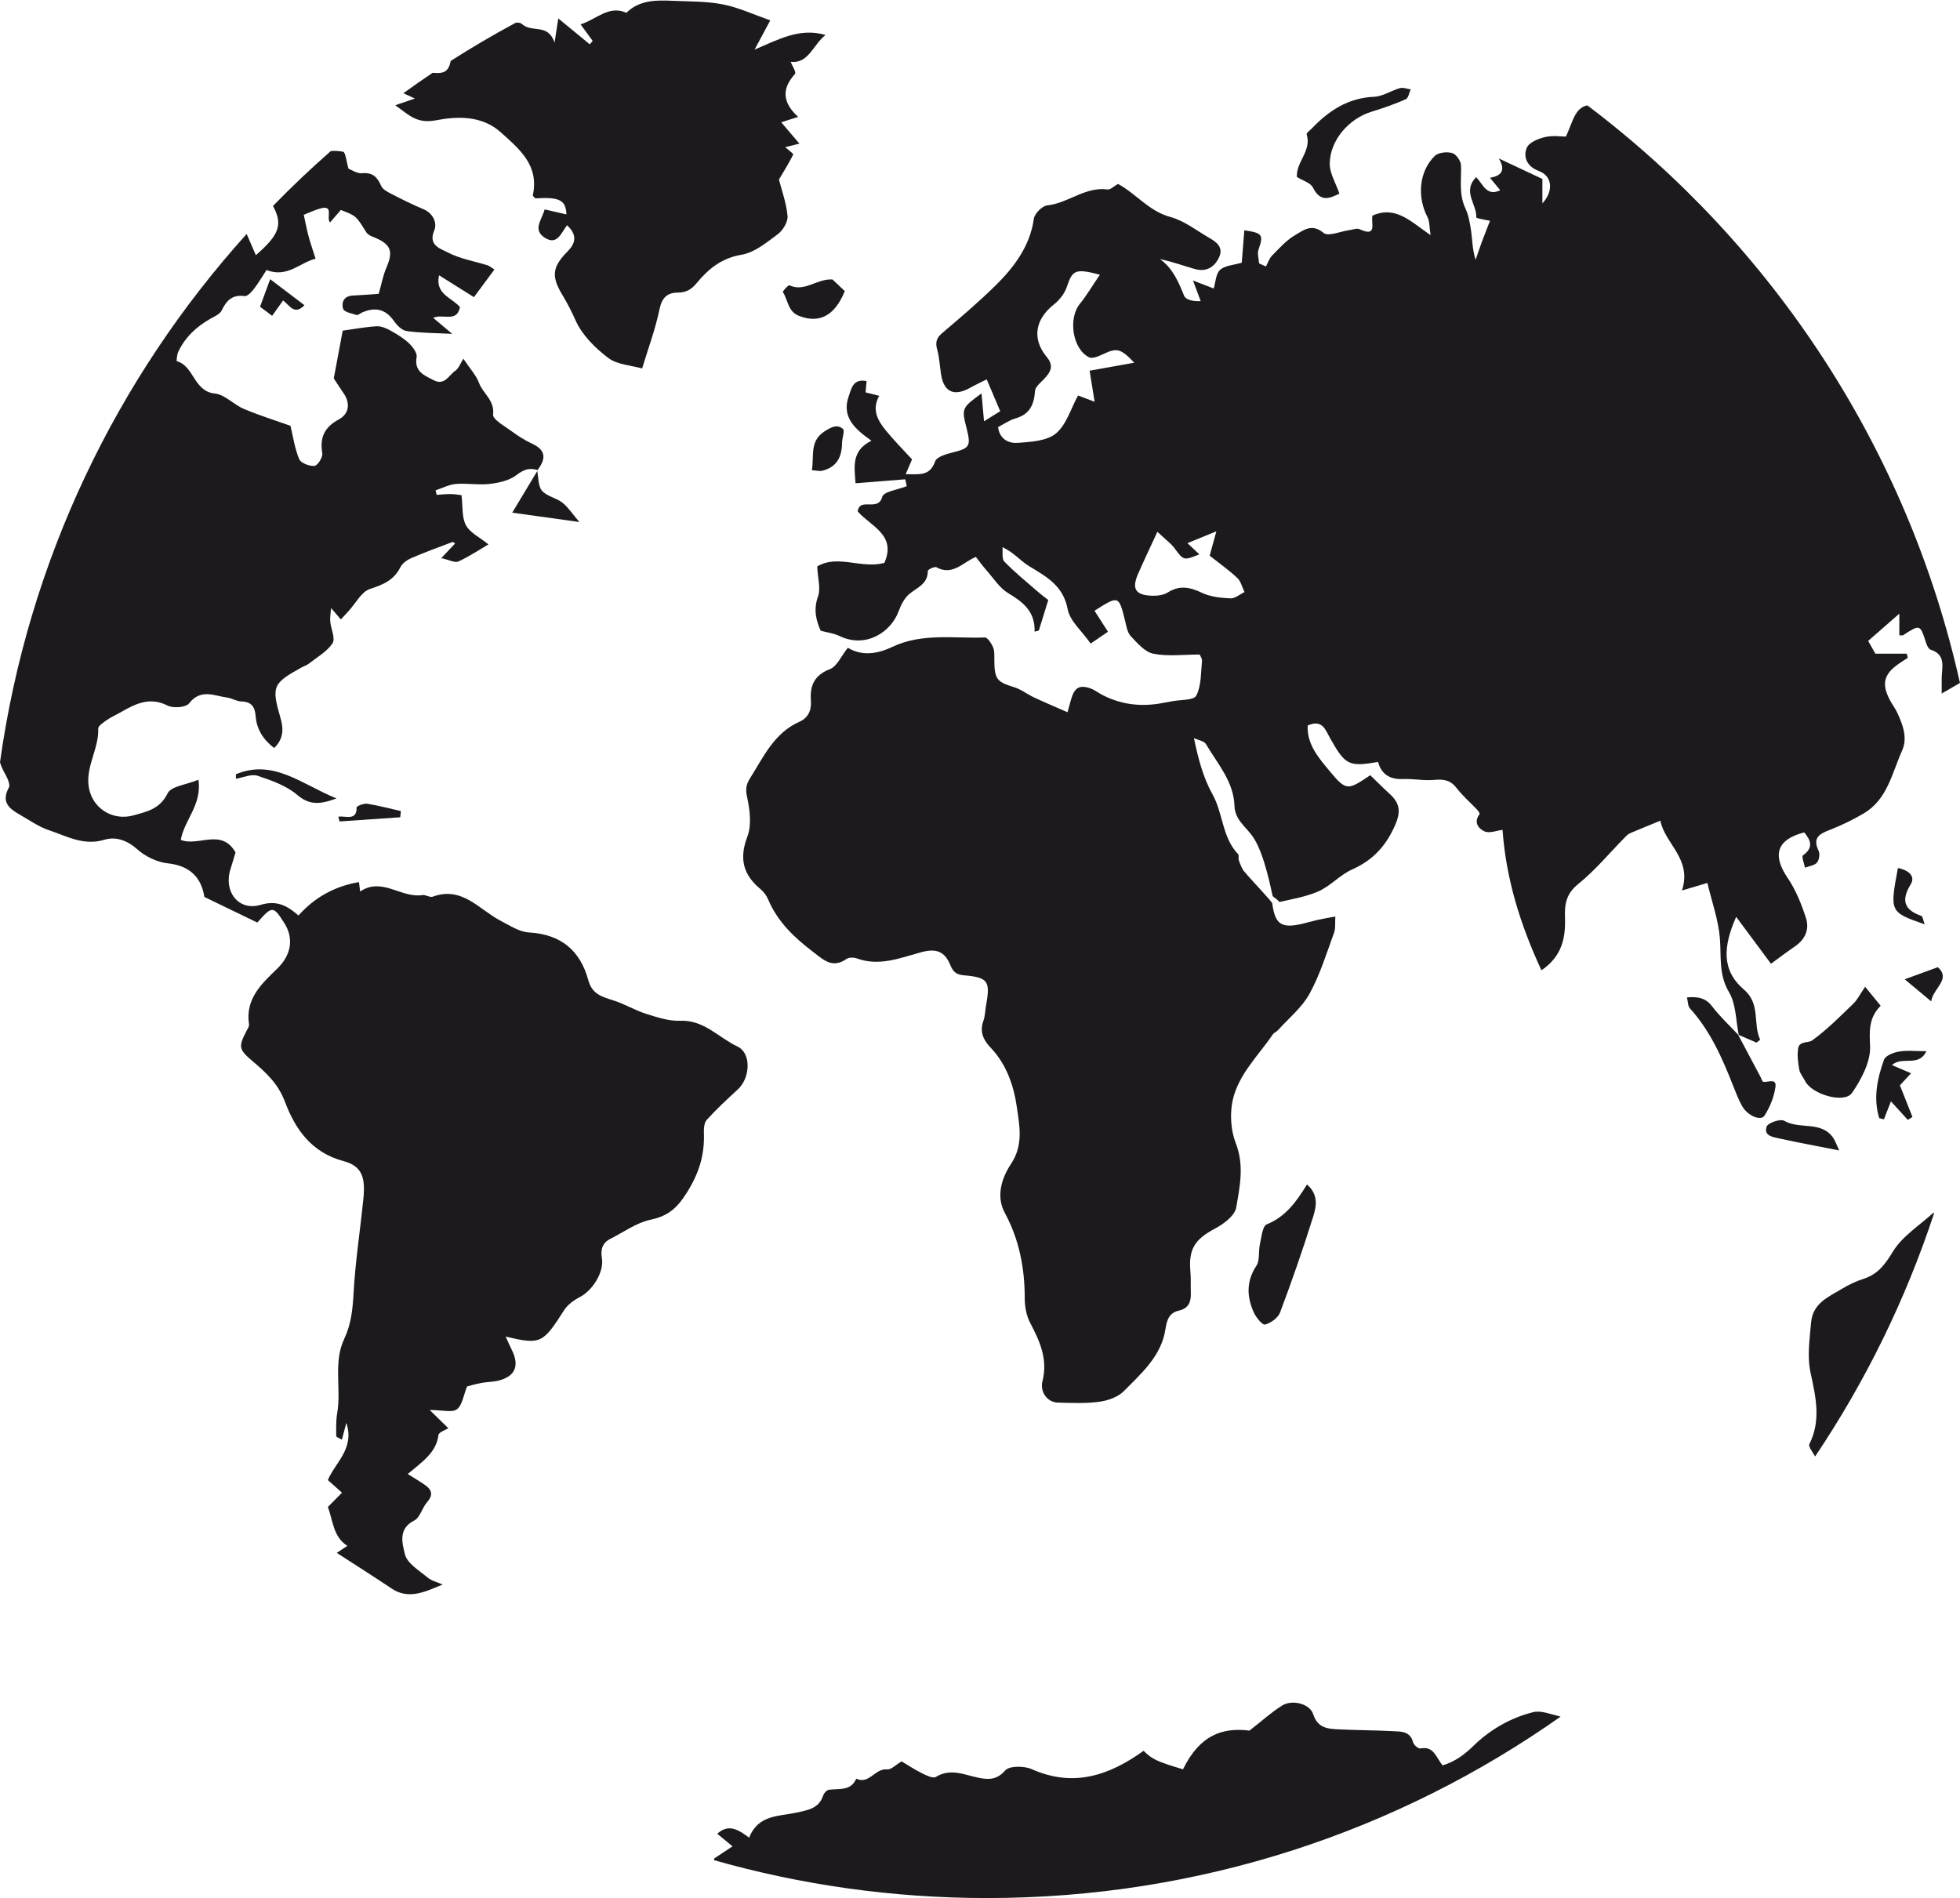 <?xml version="1.0" encoding="UTF-8" standalone="no"?><svg xmlns="http://www.w3.org/2000/svg" xmlns:xlink="http://www.w3.org/1999/xlink" fill="#000000" height="1424.2" preserveAspectRatio="xMidYMid meet" version="1" viewBox="0.0 -0.4 1470.6 1424.2" width="1470.6" zoomAndPan="magnify"><g fill="#1c1a1d" id="change1_1"><path d="M553.69,816.93c9.19-8.47,10.32-27.12-0.44-32.14c-14.07-6.57-24.99-20.03-42.84-19.28 c-8.45,0.35-17.26-2.56-25.54-5.17c-8.31-2.62-15.95-7.31-24.25-9.98c-8.51-2.74-16.31-4.55-19.18-15.19 c-6.03-22.36-20.56-34.55-44.55-35.92c-7.27-0.41-14.49-5.24-21.33-8.8c-16.12-8.38-28.76-26.16-50.87-18.04 c-2.14,0.78-5.27-1.58-7.74-1.2c-16,2.5-30.36-13.78-46.74-2.68c-0.43-3.44-0.69-5.58-0.88-7.07 c-18.74,3.23-33.41,11.72-45.38,25.05c-9.23-7.99-16.76-11.42-28.45-7.96c-16.49,4.89-27.93-9.96-22.59-26.74 c1.44-4.52,2.75-9.08,3.81-12.6c-10.57-18.57-27.99-4.1-41.09-9.44c2.74-15.15,15.93-26.11,13.29-45.1 c-9.02,3.69-20.51,4.79-23.19,10.23c-5.77,11.7-15.1,13.51-25.3,16.43c-16.62,4.76-32.62-6.19-34.09-23.24 c-1.27-14.64,7.88-27.26,7.35-41.77c-0.08-2.09,3.94-4.65,6.46-6.44c3.02-2.14,6.5-3.63,9.73-5.48 c11.24-6.43,22.07-12.39,35.89-5.37c4.22,2.14,13.7,1.41,16.08-1.65c8.8-11.29,18.85-5.67,28.67-4.36 c3.59,0.48,7.02,2.82,10.56,2.91c7.52,0.19,10.19,3.94,10.72,10.92c0.77,9.98,5.68,17.72,13.89,24.02c7.22-7,7.09-14.46,4.73-22.63 c-6.81-23.65-5.84-25.81,15.73-37.78c1.84-1.02,3.97-1.65,5.59-2.93c6.19-4.88,13.67-9.01,17.77-15.31 c2.31-3.55-1.27-10.76-1.73-16.36c-0.27-3.22,0.39-6.52,0.65-9.98c3.08,3.57,5.2,6.03,7.32,8.49c1.94-2.1,3.89-4.2,5.83-6.31 c5.28-5.75,9.59-14.48,16.06-16.57c9.95-3.22,17.9-6.6,22.78-16.3c1.49-2.96,5.05-5.48,8.25-6.87 c10.11-4.37,20.49-8.14,30.81-12.02c0.49-0.18,1.4,0.76,1.96,1.09c-2.92,3.1-5.86,6.22-10.36,10.99 c6.05,1.32,10.27,3.71,12.84,2.52c8.23-3.79,15.85-8.91,22.55-12.84c-6.64-5.39-13.93-8.75-16.89-14.39 c-3.18-6.05-2.29-14.23-3.31-22.52c-1.91-0.22-4.97-0.81-8.03-0.85c-3.52-0.05-7.05,0.39-10.58,0.62c-0.29-1.13-0.58-2.26-0.87-3.4 c5.08-1.67,10.07-4.36,15.25-4.79c8.47-0.7,17.17,0.96,25.57-0.05c6.94-0.84,14.77-2.59,20.04-6.71c5.35-4.18,9.71-5.55,15.64-3.66 c6.05-7.94,7-14.69-3.99-19.76c-5.6-2.59-10.9-6.04-15.89-9.7c-5.03-3.69-13.84-8.62-13.43-12.14c1.25-10.83-7.6-15.76-10.57-23.8 c-2.1-5.68-6.63-10.46-11.76-18.18c-1.99,3.11-3.33,7.18-6.13,9.13c-4.77,3.31-7.95,11.29-16.11,7.03 c-7.06-3.68-14.75-6.36-12.82-17.37c0.54-3.09-2.9-7.71-5.72-10.35c-4.13-3.87-9.16-6.92-14.16-9.68c-3.07-1.7-6.85-3.29-10.2-3.08 c-8.32,0.51-16.57,2.07-25.37,3.28c-2,10.66-4.09,21.86-6.71,35.83c1.09,1.66,4.13,6.47,7.37,11.15c5.32,7.67,3.9,15.56-3.33,19.47 c-11.08,5.98-14.67,13.58-12.66,25.64c0.49,2.92-3.51,9.18-5.86,9.4c-3.78,0.35-10.21-2.09-11.45-5.05 c-3.37-8.01-4.59-16.92-6.56-25.04c-11.38-4.06-23.39-7.79-34.92-12.65c-7.62-3.21-14.28-10.79-21.87-11.57 c-15.92-1.64-15.42-20.59-28.52-24.27c-0.29-0.08,0.13-4.93,1.16-7.11c5.17-10.96,13.64-18.8,24.09-24.73 c3.05-1.73,7.09-3.39,8.42-6.17c3.63-7.57,8.01-12.09,17.23-10.82c2.07,0.29,5.17-3.02,6.95-5.33c3.47-4.48,6.34-9.43,9.47-14.22 c15.74,6.16,25.5-5.9,36.82-8.49c-2.24-7.14-3.97-12.06-5.3-17.07c-1.36-5.1-2.32-10.31-3.55-15.89c3.82-1.48,8.11-3.6,12.64-4.81 c10.31-2.75,3.92,7.05,7.06,10.56c2.99-3.46,5.64-6.53,8.11-9.39c11.56,4.45,11.49,4.49,19.05,16.68c0.94,1.52,2.94,2.69,4.7,3.37 c13.75,5.32,15.94,10.55,10.5,23.06c-2.46,5.67-3.57,11.92-5.86,19.85c-4.82,0.32-12.21,0.92-19.62,1.29 c-6.74,0.33-8.44,5.48-7.05,9.94c0.75,2.4,6.46,3.5,10.11,4.6c1.13,0.34,2.81-1.3,4.28-1.93c9.51-4.09,17.31-2.66,23.61,6.31 c2.31,3.28,6.04,7.17,9.57,7.68c10.29,1.5,20.8,1.43,34.29,2.13c-6.17-5.2-10.08-8.49-14.27-12.02c7.17-3.39,17.79,3.9,20.08-8.07 c-6.28-7.33-18.74-9.53-15.72-23.88c9.45,5.92,17.75,11.12,26.2,16.42c5.51-7.43,10.32-13.92,15.36-20.73 c-2.5-1.58-3.69-2.71-5.1-3.15c-10.19-3.19-21.14-4.93-30.34-9.91c-4.45-2.4-14.58-4.9-9.71-16.23c2.34-5.44-0.61-12.86-8.24-16.03 c-8.18-3.4-16.13-7.41-24.01-11.47c-2.84-1.46-6.4-3.32-7.54-5.91c-2.9-6.6-6.33-10.32-14.38-9.56c-3.81,0.36-7.94-2.6-10.17-3.42 c-1.62-5.51-2.2-12.34-4.02-12.69c-2.76-0.53-6.12-0.82-9.2-0.55c-15.02,13.15-29.5,26.9-43.42,41.2 c7.59,14.11,4.64,21.74-12.86,36.95c-2.42-5.6-4.66-10.76-6.89-15.91C87.51,283.34,21.12,420.18,0,571.54 c0.76,2.54,1.8,5.04,3.18,7.54c1.95,3.53,4.82,8.99,3.46,11.48c-5.83,10.62-0.03,15.62,7.9,20.13c7.3,4.15,14.35,9.24,22.19,11.85 c13.33,4.43,26.01,11.89,41.57,7.16c8.54-2.6,17.12,0.37,24.83,7.26c6,5.36,14.76,9.55,22.71,10.41 c16.95,1.84,25.28,10.89,27.5,25.24c14.13,6.83,27.07,13.09,39.74,19.22c11.13-12.72,11.97-12.66,20.27,0.42 c7.4,11.68,4.97,24.2-5.3,34.11c-11.74,11.32-24.12,22.68-21.22,41.73c0.26,1.7-1.21,3.75-2.12,5.52 c-5.9,11.42-5.49,13.54,4.82,22.24c10.11,8.54,19.19,16.89,24.29,30.48c7.7,20.51,19.83,38.03,43.92,44.48 c13.71,3.67,16.54,11.95,14.92,28.09c-2.37,23.66-6.08,47.24-7.37,70.95c-0.66,12.06-1.8,23.31-7.01,34.34 c-8.42,17.83-2.05,37.34-5.29,55.85c-0.98,5.58-0.76,11.4-0.71,17.11c0.01,0.76,2.25,1.49,4.23,2.72 c1.16-4.39,2.08-7.88,3.33-12.61c6.54,19.21-8.54,29.93-13.84,42.88c4.13,3.68,7.37,6.57,10.61,9.47c-3.4,3.44-6.8,6.88-10.6,10.72 c3.84,10,3.81,22.29,14.62,29.18c-0.67,0.45-2.99,1.97-7.95,5.25c14.83,9.61,28.15,18.03,41.22,26.8 c9.32,6.25,18.66,4.66,28.19,1.05c3.38-1.28,6.7-2.73,10.05-4.1c-3.85-1.72-8.3-2.71-11.42-5.31c-6.31-5.26-15.26-10.59-16.9-17.39 c-1.84-7.65-5.49-19.12,6.99-25.32c4.36-2.16,5.87-9.48,9.57-13.66c4.79-5.42,3.76-9.39-1.59-13.08 c-3.65-2.52-7.49-4.77-12.85-8.16c10.82-9.23,21.37-15.86,23.05-29.28c0.27-2.13,5.25-3.67,7.4-5.06 c-3.62-3.54-7.57-7.41-13.98-13.68c9.74,0,16.9,2.12,20.43-0.56c4.05-3.07,4.87-10.38,7.62-17.13c2.45-0.62,6.53-1.85,10.7-2.63 c4.2-0.78,8.58-0.69,12.7-1.71c12.78-3.16,16.12-11.16,10.07-23.24c-1.56-3.13-2.93-6.35-4.53-9.82 c26.2,6.23,27.91,5.23,43.82-19.76c2.66-4.17,7.37-7.59,11.87-9.91c9.45-4.87,18.21-18.64,16.54-29.01 c-1.08-6.69,0.26-11.63,6.44-14.73c9.93-4.99,19.46-12.05,30-14.27c13.01-2.74,19.74-8.48,27.05-19.98 c9.14-14.39,13.55-28.18,13.03-44.53c-0.11-3.52,0.05-8.16,2.12-10.44C537.6,831.77,545.66,824.33,553.69,816.93z"/><path d="M1150.54,1284.25c-17,4.13-32.6,13.21-44.86,25.18c-7.22,7.05-14.03,11.92-23.22,14.8 c-4.93-5.57-6.43-14.78-16.69-12.71c-1.53,0.31-4.99-2.56-5.48-4.49c-2.17-8.56-9.07-8.17-15.27-8.49 c-13.62-0.7-27.27-0.7-40.89-1.36c-8.06-0.39-15.46-0.98-18.81-11.31c-2.59-7.97-15.79-11.27-23.33-6.55 c-8.16,5.11-15.39,11.72-24.49,18.81c-20.02-2.46-37.14,2.96-49.9,29.05c-19.54-5.84-23.23-7.58-29.57-13.9 c-25.66,18.46-52.53,27.73-83.87,13.79c-5.69-2.53-16.85-2.62-19.96,0.97c-6.34,7.3-12.86,6.91-19.93,5.49 c-10.72-2.16-20.93-7.46-32.1-0.63c-2.14,1.31-7.14-1.14-10.38-2.75c-5.6-2.79-10.86-6.29-15.31-8.93 c-4.24,2.47-7.79,6.34-10.9,6.01c-9.01-0.96-13.48,11.59-23.13,6.98c-4.16,9.53-12.95,7.22-20.55,8.32 c-1.63,0.24-3.69,2.5-4.26,4.25c-3.27,9.98-11.63,11.01-20.19,12.91c-13.09,2.9-28.53,1.38-35.37,18.77 c-7.92-5.9-15.28-10.74-23.92-2.95c3.79,3.14,7.23,5.98,11.44,9.46c-5.26,3.48-9.54,6.32-13.83,9.16c0.05,0.42,0.1,0.85,0.14,1.27 c65.07,18.48,133.75,28.37,204.74,28.37c160.18,0,308.58-50.38,430.27-136.12C1162.85,1285.65,1156.19,1282.88,1150.54,1284.25z"/><path d="M327.11,89.86c15.2-2.89,34.03-4.03,48.51,8.92c14.27,12.76,28.98,24.88,24.18,47.28 c-0.14,0.64,1.21,1.6,1.84,2.39c18.29-1.17,22.86,1.3,23.37,12.03c-5.24-1.21-10.65-2.45-16.34-3.76 c-2.36,8.25-9.16,15.26,0.11,21.26c9.2,5.96,12.22-3.46,16.65-9.38c8.21,7.5,6.15,13.91,0.44,19.64 c-11.57,11.62-12.32,18.7-4.01,32.49c3.7,6.13,7.04,12.62,9.99,19.25c4.87,10.97,14.66,20.73,24.51,28.18 c6.82,5.16,17.24,5.56,25.42,7.9c4.35-14.37,9.89-29.15,13.05-44.42c1.79-8.66,5.78-12.39,13.51-12.49 c6.36-0.08,10.14-1.99,14.46-7.24c8.58-10.41,18.57-18.67,33.55-21.16c9.74-1.62,18.88-9.21,27.28-15.48 c3.85-2.88,7.68-9.26,7.27-13.65c-0.93-9.93-4.5-19.61-6.46-27.28c4.02-6.81,7.68-12.66,10.72-18.81c0.29-0.58-3.33-3.1-6-5.5 c4.18-1.04,7.49-1.86,10.66-2.65c-4.55-5.34-8.77-10.28-13.67-16.02c4.6-1.47,7.85-2.5,12.7-4.05 c-11.73-10.7-12.54-21.09-2.34-32.25c1.09-1.19-2.26-6.43-3.29-9.1c13.5,1.72,16.89-13.02,26.18-20.09 c-19.37-5.78-35.46,3.49-53.23,10.93c4.17-7.77,7.9-14.71,11.78-21.95C565.35,10.48,554.17,5.2,542.4,2.9 c-12.36-2.41-25.28-2.14-37.97-2.71c-12.35-0.55-24.7-0.58-34.45,9.01c-13.31-5.94-22.31,4.94-34.37,8.68 c3.24,4.43,6.16,8.42,9.07,12.4c-0.72,0.86-1.43,1.73-2.15,2.59c-7.34-6.03-14.68-12.07-23.65-19.44 c-1.01,6.55-1.55,10.05-2.78,18.07c-5.15-14.81-16.93-6.85-24.76-14.07c-0.8-0.74-2.32-0.96-4.32-0.79 c-16.68,8.96-32.98,18.52-48.87,28.69c-1.63,8.54-5.58,9.57-13.48,8.9c-0.02,0-0.04,0-0.07,0c-7.42,4.98-14.73,10.1-21.96,15.33 c2.3,1.06,4.84,2.22,8.64,3.97c-5.41,1.85-9.32,3.19-14.73,5.04C306.83,85.82,312.55,92.62,327.11,89.86z"/><path d="M1420.22,938.76c-5.94,9.8-11.37,17.01-22.18,20.45c-5.48,1.75-10.83,4.31-15.76,7.28 c-10.2,6.14-22.17,10.87-23.4,25.39c-1.08,12.74-3.14,25.21-0.3,38.26c3.8,17.48,7.91,35.33-1,53c-0.84,1.66,1.79,5.09,4.32,9.28 c37.58-55.93,67.78-117.23,89.27-182.49c-0.16-0.15-0.31-0.3-0.47-0.44C1440.28,919.08,1427.28,927.12,1420.22,938.76z"/><path d="M1399.41,739.99c-3.9,5.72-5.78,9.74-8.76,12.61c-9.98,9.61-19.8,19.58-30.95,27.65 c-2.87,2.08-9.77,0.25-10.59,6.22c-0.7,5.12-0.04,10.58,0.9,15.73c0.55,2.99,2.92,5.62,4.33,8.48c4.92,9.98,29.45,17.33,35.26,8.92 c7.07-10.23,14.08-23.54,13.53-35.16c-0.56-11.76-0.9-21.33,7.94-30.16C1407.25,749.6,1404.01,745.63,1399.41,739.99z"/><path d="M949.16,993.46c4.35-1.11,9.76-5.01,11.28-9.06c8.93-23.77,17.31-47.76,24.87-72 c2.31-7.42,4.19-16.38-4.66-24.03c-7.99,12.92-16.05,24.2-30.2,29.9c-3.24,1.3-3.95,9.72-5.15,15.02 c-1.2,5.32,0.1,11.93-2.62,16.05c-7.66,11.61-7.24,23.11-2.05,34.85C942.34,988.03,947.17,993.97,949.16,993.46z"/><path d="M973.1,132.42c4.23,2.66,10.17,4.27,12.01,7.94c5.79,11.58,12.87,7.81,19.86,4.54 c-2.75-8.01-7.28-15.19-7.25-22.34c0.07-17.77,14.4-34.03,31.56-39.21c8.65-2.61,17.22-5.67,25.48-9.3 c1.94-0.85,2.49-4.85,3.68-7.4c-2.7-0.37-5.65-1.61-8.06-0.93c-6.58,1.84-12.86,6.23-19.39,6.5c-19.4,0.83-33.81,10.29-46.57,23.58 c-1.47,1.53-4.36,3.63-4.04,4.63C984.36,112.75,972.22,121.28,973.1,132.42z"/><path d="M1323.08,811.35c-0.86-0.1-1.49-2.44-2.19-3.77c-5.6-10.54-11.2-21.08-16.79-31.61c0,0,0.12,0.11,0.23,0.23 l0.23,0.23v0c-0.02-0.09-0.03-0.18-0.05-0.27c-0.12-0.05-0.24-0.1-0.36-0.16c-6.58-7.02-13.67-13.65-19.5-21.25 c-4.96-6.47-10.66-7.49-18.94-6.74c0.87,3.47,0.73,6.52,2.18,8.12c15.49,17.08,24.47,37.7,32.73,58.77 c1.94,4.94,3.89,9.94,6.46,14.56c4.01,7.21,13.98,11.6,16.82,7.24c4.14-6.38,7.22-14.13,8.25-21.64 C1333.04,808.44,1326.65,811.76,1323.08,811.35z"/><path d="M592.27,213.67c-0.75-0.35-5.2,4.54-4.88,5.04c3.85,6.04,3.79,14.67,12.02,17.88 c15.23,5.93,26.82,0.16,34.45-18.59c-3.02-2.84-6.46-6.08-9.25-8.71C612.82,208.56,603.77,219.02,592.27,213.67z"/><path d="M1445.37,788.35c-8.1,0-14.49-0.76-20.58,0.27c-4.1,0.69-10.13,3.07-11.23,6.15 c-5.05,14.17-8.18,28.88-3.55,43.85c1.17,0.28,2.35,0.55,3.52,0.83c1.73-4.45,3.46-8.9,5.24-13.48c4.36,4.79,8.51,9.35,12.66,13.91 c1.16-0.73,2.33-1.46,3.49-2.19c-3.2-8.08-6.4-16.17-9.41-23.75c2.77-2.99,5.12-5.53,8.35-9.03c-5.45-2.33-9.56-4.09-14.33-6.14 C1427.29,791.7,1439.54,800.64,1445.37,788.35z"/><path d="M421.88,376.7c-4.62-3.61-11.63-4.69-15.22-8.9c-2.93-3.44-2.58-9.67-3.56-14.76 c-6.24,10.38-12.47,20.76-18.76,31.23c16.57,2.3,31.78,4.42,50.36,7.01C429.24,384.91,426.16,380.04,421.88,376.7z"/><path d="M1375.68,853.7c-8.86-13.49-25.32-6.3-36.95-13.14c-2.81-1.65-12.12,1.46-13.16,4.3 c-2.58,7.07,4.91,7.96,9.73,9.02c13.68,3.03,27.48,5.54,44.66,8.93C1377.75,858.04,1376.99,855.69,1375.68,853.7z"/><path d="M618.7,323.24c-11.34,7.29-7.8,18.03-9.52,29.18c3.56,0.23,5.7,0.86,7.6,0.42c10.99-2.57,14.93-10.32,15-20.9 c0.03-3.63,2.26-9.19,0.68-10.51C628.12,317.8,623.91,319.89,618.7,323.24z"/><path d="M177.03,580.54c-0.01,1.13-0.03,2.26-0.04,3.39c5.46-0.89,11.59-3.79,16.24-2.25 c10.42,3.45,21.57,7.39,29.71,14.31c9.36,7.96,17.32,7.21,29.53,2.7C226.51,588.21,205.2,568.75,177.03,580.54z"/><path d="M1441.7,686.89c-13.04-4.55-15.48-11.7-8.05-23.81c3.51-5.71-1.12-10.53-9.63-12.17 c-6.18,33.03-6.18,33.03,20.06,42.24C1442.81,689.66,1442.63,687.21,1441.7,686.89z"/><path d="M267.57,605.39c0.22,10.44-8.3,6.17-13.73,6.99c0.31,1.19,0.62,2.38,0.93,3.57 c15.17-1.04,30.35-2.08,45.52-3.12c0.16-1.55,0.32-3.11,0.49-4.66c-8.41-1.9-16.76-4.16-25.26-5.49 C272.95,602.27,267.55,604.47,267.57,605.39z"/><path d="M1429.09,734.39c7.86,6.55,13.88,11.57,19.91,16.58c1.24-9.78,15.21-16.54,4.97-25.66 C1445.42,728.43,1437.67,731.26,1429.09,734.39z"/><path d="M195.11,229.76c2.79,2.09,5.6,4.2,9.07,6.81c3.18-4.46,5.71-8.01,8.24-11.55c5.04,3.86,8.43,11.38,16.02,3.59 c-8.26-6.26-16.42-12.45-25.74-19.53C199.46,217.91,197.36,223.64,195.11,229.76z"/><path d="M1320.67,779.72c-5.64-12.06,0.47-26.78-12.14-37.56c-17.12-14.64-15.57-32.61-5.87-54.62 c9.67,13.02,18,24.24,26.13,35.19c5.56-4.05,11.79-8.79,18.22-13.22c7.57-5.21,10.67-12.86,8.06-20.95 c-3.38-10.47-7.61-21.12-13.74-30.15c-11.8-17.36-8.21-28.88,12.38-34.25c5.1,6.04,7.05,11.6-0.98,17.28 c-1.1,0.78,0.95,6.02,1.54,9.19c3.1-1.19,7.09-1.59,9.01-3.8c1.69-1.94,2.35-6.53,1.22-8.87c-4.92-10.22,1.16-12.87,9.02-15.92 c8.55-3.32,16.89-7.43,24.8-12.09c17.84-10.49,21.26-30.29,28.83-47.16c4.27-9.51,0.59-19.36-3.64-28.43 c-1.57-3.36-3.9-6.36-5.62-9.66c-6.27-12.01-4.44-19.27,6.72-27.04c2.23-1.55,4.54-2.98,6.82-4.46c-0.25-1.05-0.51-2.09-0.76-3.14 c-7.31,0-14.61,0-23.57,0c-1.29-2.28-3.53-6.22-5.42-9.54c7.9-6.91,14.83-12.99,23.4-20.49c0,7.02,0,11.69,0,16.26 c1.79,0,2.43,0.2,2.79-0.03c12.86-8.36,12.79-8.34,17.34,5.9c0.6,1.88,1.92,4.45,3.49,4.97c11.61,3.81,8.28,13.08,8.17,21.21 c-0.04,3.27-0.01,6.54-0.01,11.65c5.33-3.09,9.5-5.51,13.71-7.95c-39.29-175.84-140.46-328.3-279.5-433.33 c-2.11,0.25-4.19,1.22-6.21,3.22c-4.44,4.38-5.98,11.69-9.99,20.17c-2.88,0-9.48-1.05-15.53,0.32c-5.11,1.15-12.09,4.05-13.79,8.06 c-2.77,6.53-0.02,13.64,7.86,16.91c1.94,0.8,4,1.65,5.56,3c5.81,5.01,5.44,14.06-1.71,21.81c0-7.13,0-13.13,0-18.34 c-10.88-5.12-20.6-9.68-32.71-15.37c5.42,9.07,1.84,13.1-6.64,14.49c3.29,3.99,5.45,6.6,7.72,9.36 c-10.43,4.99-12.83-4.72-18.1-9.77c-10.61,10.71,0.73,20.47,0.12,30.15c-0.05,0.79,8.52,2.12,10.3,2.54 c-2.05,5.3-4.32,11.02-6.46,16.8c-1.53,4.13-2.89,8.32-4.32,12.49c-2.49-7.76-2.39-14.42-3.3-20.93 c-0.85-6.04-1.89-12.35-4.43-17.79c-4.96-10.6-2.87-21.43-3.25-32.29c-0.12-3.27-3.7-8.3-6.64-9.12 c-3.95-1.1-10.36-0.45-13.04,2.17c-11.85,11.61-13.38,30.78-5.48,45.88c1.69,3.23,1.37,7.51,2.33,13.58 c-14.71-10.05-26.08-22.47-43.6-14.66c-1.33,5.22,4.02,16.63-9.67,10.17c-1.99-0.94-5.06,0.38-7.62,0.72 c-6.64,0.89-15.96,5-19.38,2.11c-8.92-7.53-15.31-1.87-21.43,1.68c-6.52,3.78-11.81,9.83-17.22,15.3c-2.13,2.15-3.12,5.44-4.62,8.2 c-1.71-0.79-3.43-1.58-5.14-2.37c-0.2-3.46-1.47-7.3-0.41-10.32c3.85-11.09,3.07-12.53-10.66-14.46 c-0.66,8.32-1.31,16.63-1.92,24.29c-6.04,1.8-12.51,2.03-16.23,5.35c-3.23,2.88-3.36,9.25-4.83,14.01c-4.02-1.55-8.53-3.29-15.54-6 c2.7,7.21,4.25,11.34,5.8,15.47c-5.54,0.32-11.22-0.95-12.46-4.02c-4.19-10.34-8.32-20.42-18.04-27.48 c9.45,1.93,17.78,5.11,26.33,7.48c8.54,2.36,14.82-1.64,18.15-9.32c3.04-7.02-2.03-10.93-7.34-13.98 c-9.66-5.55-18.89-12.97-29.33-15.78c-16.18-4.36-26.04-17.71-39.35-24.82c-3.22,1.79-5.72,4.44-7.8,4.15 c-16.77-2.33-29.52,10.3-45.31,11.94c-3.8,0.4-9.52,6.17-10.05,10.06c-2.92,21.27-15.96,37.41-28.39,49.69 c-12.83,12.68-26.65,24.39-40.41,36.08c-4.39,3.73-5.2,7.09-3.69,12.47c1.67,5.96,1.9,12.31,2.87,18.47 c2.06,13.18,9.67,16.77,21.43,10.28c4.32-2.38,8.79-4.47,12.82-6.51c3.86,9.09,6.9,16.23,10.15,23.88 c-3.98,2.49-7.88,4.92-12.15,7.58c-0.66-7.31-1.25-13.74-1.9-20.95c-15.01,11.07-15.01,11.07-11.06,26.71 c3.27,12.95,2.04,14.51-10.62,17.63c-4.78,1.18-11.92,3.28-13.11,6.67c-4.04,11.52-12.23,9.52-22.1,9.63 c2.09-4.87,3.61-8.41,4.78-11.11c-7.07-7.73-13.68-14.38-19.58-21.6c-6.08-7.44-10.88-15.6-5.05-26.1 c-4.3-1.08-7.27-1.82-10.24-2.58c0.25-2.85,0.5-5.69,0.75-8.48c-10.31-2-11.35,5.68-13.36,11.3c-5.63,15.77,4.73,24.79,17.03,33.45 c-15.3,7.54-12.72,19.59-11.97,31.92c12.93-1.03,25.12-2,37.32-2.97c0.37,1.72,0.74,3.44,1.12,5.16 c-6.42,2.6-17.35,4.02-18.39,8.03c-3,11.49-16.91-0.09-18.39,10.94c9.67,11.08,29.32,17.59,19.98,38.6 c-17.23,4.65-35.12-6.56-50.38,2.66c0.43,8.98,2.75,16.54,0.62,22.49c-3.45,9.61-1.65,17.54,1.98,25.75 c4.93,1.32,9.81,1.86,13.96,3.88c20.08,9.75,38.76-3.06,44.41-18.19c1.78-4.77,4.27-9.98,8-13.14c5.9-5,14.11-7.5,14.02-17.47 c-0.01-0.97,5.11-3.48,6.43-2.74c12,6.73,19.64-3.52,29.61-7.74c2.77,3.51,5.21,6.92,7.98,10.04c5.24,5.91,9.74,13.21,16.23,17.11 c11.11,6.67,20.35,13.7,19.87,28.93c1.06-0.28,2.12-0.55,3.18-0.83c2.17-7.02,4.34-14.05,7.08-22.91c-1.5-1.2-5.26-3.99-8.79-7.05 c-8.21-7.13-16.68-14.03-24.21-21.84c-2.01-2.08-0.99-7.08-1.37-10.75c8.61,3.98,13.51,10.29,19.88,14.17 c13.1,7.97,25.74,14.62,29.07,32.45c1.64,8.77,10.56,16.18,17.23,25.7c4.11-2.81,8.56-5.85,12.98-8.87 c-3.99-6.24-7.03-11-10.09-15.77c18.22-11.54,18.16-11.52,22.89,7.38c1.02,4.06,1.68,8.9,4.31,11.7 c4.92,5.24,10.62,11.93,16.95,13.18c10.92,2.15,22.57,0.6,34.73,0.6c0.37,0.95,1.95,2.99,1.76,4.85c-0.9,8.83-0.46,18.55-4.29,26 c-1.86,3.62-12.03,2.99-18.44,4.26c-2.08,0.41-4.18,0.75-6.26,1.16c-16.63,3.27-32.52,1.45-47.46-6.88 c-2.32-1.29-4.48-3.01-6.95-3.88c-8.56-3.04-12.35-0.79-14.91,8.45c-0.65,2.35-1.31,4.69-2.6,9.35 c-9.13-4.02-17.2-7.42-25.13-11.13c-5.09-2.38-9.71-6.06-15-7.69c-12.96-3.98-14.72-5.98-14.78-20.7 c-0.01-3.12,0.24-6.55-0.94-9.27c-1.26-2.9-4.16-7.38-6.2-7.31c-23.23,0.85-47.13-3.5-69.27,7.01 c-11.54,5.48-22.83,7.07-33.51,0.73c-4.91,6.12-8.1,13.96-13.52,16.05c-11.87,4.59-15.03,12.66-14.18,23.63 c0.58,7.42-2.28,13.01-8.54,15.78c-19.05,8.44-26.9,26.22-37.05,42.3c-3.09,4.89-3.59,8.38-2.27,14.37 c2.09,9.53,3.48,20.88,0.18,29.55c-6.31,16.57-3.15,28.63,9.9,39.43c2.39,1.98,4.46,4.8,5.67,7.65 c7.08,16.69,19.39,28.51,33.59,39.29c8.11,6.16,14.57,12.82,25.22,5.43c1.84-1.28,5.46-1.26,7.74-0.42 c16.81,6.15,32.37-0.29,48.05-4.57c10.96-3,17.64-1.16,21.95,9.23c2.19,5.28,4.44,7.49,10.08,7.99 c18.57,1.64,20.25,4.23,16.83,23.08c-0.66,3.66-0.63,7.55-1.89,10.98c-3.01,8.19-0.17,14.44,5.37,20.24 c11.89,12.46,17.39,28.51,19.67,44.54c1.97,13.86,5.19,28.38-4.42,42.82c-6.62,9.94-11.48,23.85-4.64,36.52 c10.9,20.19,15.01,41.56,15,64.22c0,6.15,1.22,12.94,4.03,18.31c7.24,13.85,13.43,27.25,9.31,43.74 c-2.14,8.56,3.88,15.97,11.35,16.18c10.39,0.28,20.91,0.79,31.14-0.59c6.48-0.87,14.04-3.48,18.47-7.94 c13.31-13.43,28.26-26.49,31.28-46.56c1.11-7.34,2.93-12.26,10.21-13.95c7.2-1.68,9.05-6.58,8.83-13.14 c-0.19-5.34,0.15-10.72-0.32-16.03c-1.52-17.01,3.38-24.34,18.37-32.28c6.52-3.46,14.94-9.73,16-15.85 c2.73-15.71,6.14-31.68-0.31-48.25c-3.78-9.71-4.58-22.11-2.31-32.31c4.32-19.38,19.24-33.43,30.17-49.43 c0.86-1.26,2.65-1.85,3.71-3.02c8.1-8.99,18.03-17,23.72-27.34c7.87-14.3,12.73-30.3,18.41-45.74c1.28-3.48,0.67-7.66,0.98-12.26 c-5.63,1.05-9.3,1.61-12.92,2.43c-4.14,0.93-8.2,2.19-12.34,3.12c-15.25,3.45-19.92,0.23-22.05-15.22 c1.09-0.27-14.37-16.19-20.98-24.08c-1.94-2.32-3-5.47-4.12-8.37c-0.55-1.43,0.34-3.78-0.51-4.66 c-12.1-12.58-11.21-30.66-19.32-45.11c-6.83-12.18-10.53-26.11-13.85-41.95c3.09,1.45,7.61,2.06,9.03,4.49 c8.65,14.72,20.82,28,21.39,46.38c0.31,10.16,8.25,15.43,13.4,22.54c9.52,13.14,14.73,44.14,15.31,45.21 c1.82,1.4,3.79,2.76,5.02,4.3c9.73-2.15,19.62-3.91,28.65-7.71c9.34-3.92,16.66-12.57,25.95-16.71 c16.03-7.13,25.97-18.32,32.69-34.45c4.11-9.85,2.36-15.94-4.67-22.32c-4.93-4.48-9.61-9.22-14.47-13.92 c-16.62,11.14-17.89,12.2-30.42-3.02c-7.76-9.42-17.27-19.86-16.54-34.29c11.16-4.87,13.31,3.31,16.91,9.7 c11.35,20.14,14.06,21.43,35.89,17.64c2.47,9.19,8.79,13.25,18.64,12.84c7.84-0.33,15.81,1.39,23.57,0.64 c7.04-0.68,12.19,0.17,16.76,6.14c4.46,5.82,10.17,10.69,15.24,16.06c0.93,0.98,2.33,3.05,2.02,3.44 c-4.87,6.18-0.72,11.07,3.73,13.02c3.69,1.62,9.09-0.65,13.44-1.16c2.65,36.81,13.34,71.24,29.2,105.37 c15.55-10.58,18.18-24.42,17.65-39.74c-0.33-9.61,0.8-17.64,9.81-24.9c13.31-10.72,24.32-24.29,36.49-36.46 c1.69-1.69,4.34-2.5,6.64-3.48c5.93-2.53,11.93-4.92,18.66-7.68c3.23,17.29,24.01,28.6,16.16,52.38c7.98-2.37,12.7-3.78,19.08-5.68 c3.32,13.99,8.27,27.65,9.4,41.63c1.11,13.77-1.04,27.04,6.85,40.38c5.31,8.98,5.1,21.22,7.29,32.04 c4.44,1.92,8.88,3.84,13.32,5.76C1318.77,781.18,1319.72,780.45,1320.67,779.72z M817.55,277.74c1.28,8.02,2.3,14.36,3.74,23.32 c-6.35-2.41-9.87-3.75-12.42-4.72c-5.47,9.99-8.75,21.95-16.57,28.47c-6.82,5.68-18.67,6.32-28.46,7.07 c-6.59,0.51-13.77-2.27-14.98-11.86c4.44-2.26,8.55-5.2,13.13-6.5c10.7-3.06,13.89-10.38,14.59-20.6c0.22-3.13,4.17-6.18,6.76-8.94 c4.79-5.09,7.73-9.67,2.04-16.53c-11.32-13.65-8.72-28.29,5.42-39.45c4.12-3.25,7.94-8.12,9.59-13.02 c4.28-12.73,6.24-14.15,24.86-9.26c-5.8,8.53-9.96,15.61-15.07,21.93c-8.87,10.98-5.51,33.97,7.01,40.07 c2.67,1.3,7.63-1.08,11.11-2.69c9.72-4.5,12.66-3.94,22.73,6.72C839.52,273.81,828.99,275.69,817.55,277.74z M923.2,448.58 c-7.25-0.36-15.06-1.16-21.47-4.22c-8.97-4.28-16.7-5.82-25.59-0.2c-3.28,2.07-8.08,2.58-12.14,2.42 c-12.09-0.48-14.95-5.23-10.13-16.3c4.15-9.53,8.65-18.91,14.52-31.66c6.45,6.09,10.21,8.76,12.83,12.29 c6.91,9.28,6.72,9.42,18.68,4.63c-2.54-2.37-5.06-4.73-8.97-8.39c7.8-3.19,14.07-5.75,21.72-8.88c-1.74,6.33-3.19,11.62-5.02,18.27 c6.82,5.4,14.18,10.6,20.7,16.7c2.73,2.55,3.68,7.01,5.43,10.61C930.24,445.53,926.64,448.75,923.2,448.58z"/></g></svg>